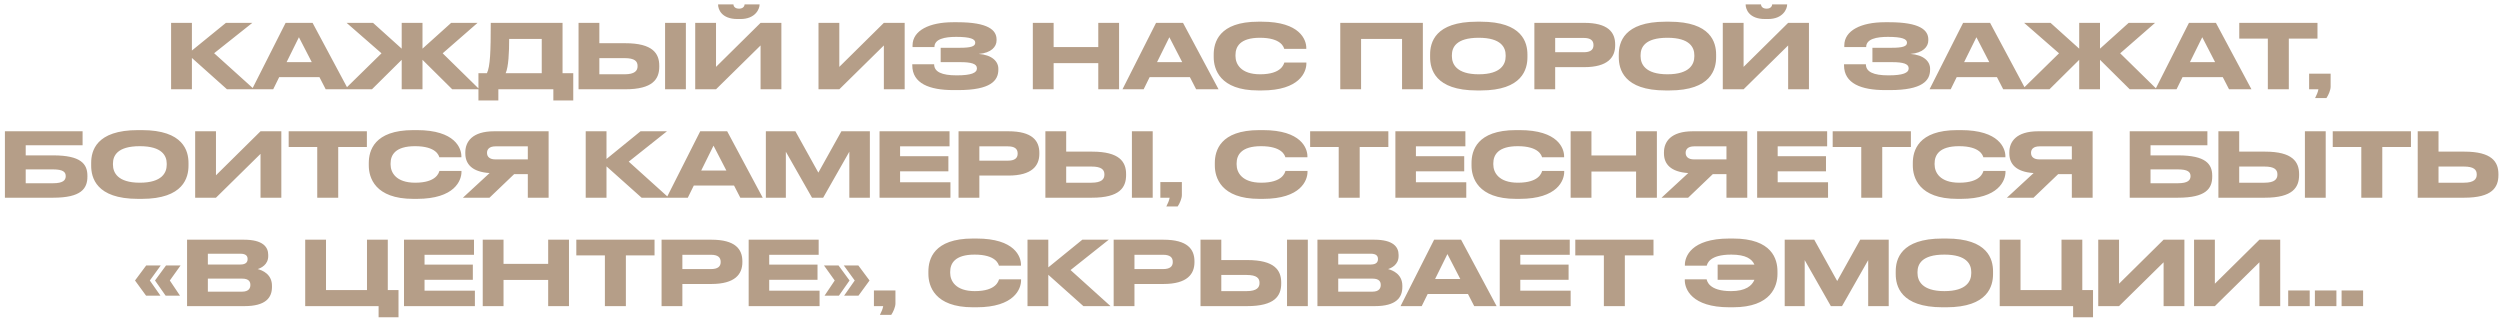 <?xml version="1.0" encoding="UTF-8"?> <svg xmlns="http://www.w3.org/2000/svg" width="392" height="50" viewBox="0 0 392 50" fill="none"><path d="M35.592 14L30.09 9.086V14H26.828V3.584H30.09V7.924L35.424 3.584H39.568L33.576 8.344L39.848 14H35.592ZM48.886 9.744L46.87 5.838L44.938 9.744H48.886ZM51.07 14L50.09 12.096H43.776L42.838 14H39.52L44.784 3.584H49.012L54.584 14H51.07ZM62.985 14V9.38L58.323 14H54.067L59.821 8.358L54.347 3.584H58.491L62.985 7.63V3.584H66.247V7.63L70.741 3.584H74.885L69.411 8.358L75.165 14H70.909L66.247 9.38V14H62.985ZM75.019 11.48H76.349C76.867 10.402 76.951 8.078 76.951 3.584H88.207V11.48H89.887V15.75H86.765V14H78.141V15.75H75.019V11.48ZM79.289 11.48H84.945V6.104H79.835C79.835 8.232 79.737 10.472 79.289 11.48ZM93.979 6.776H98.039C102.337 6.776 103.373 8.372 103.373 10.304V10.444C103.373 12.404 102.365 14 98.025 14H90.717V3.584H93.979V6.776ZM93.979 11.648H97.941C99.551 11.648 99.971 11.074 99.971 10.388V10.346C99.971 9.632 99.551 9.114 97.941 9.114H93.979V11.648ZM107.545 3.584V14H104.283V3.584H107.545ZM119.258 14V7.126L112.272 14H109.01V3.584H112.272V10.486L119.258 3.584H122.52V14H119.258ZM116.108 2.982H115.632C113.098 2.982 112.594 1.414 112.594 0.714V0.686H115.002C115.002 0.868 115.128 1.358 115.884 1.358C116.612 1.358 116.752 0.868 116.752 0.686H119.104V0.714C119.104 1.414 118.432 2.982 116.108 2.982ZM138.59 14V7.126L131.604 14H128.342V3.584H131.604V10.486L138.59 3.584H141.852V14H138.59ZM156.541 10.78V10.92C156.541 12.642 155.337 14.126 150.241 14.126H149.485C145.761 14.126 143.045 13.104 143.045 10.234V10.08H146.475C146.475 11.27 147.665 11.816 150.003 11.816C152.299 11.816 153.181 11.424 153.181 10.738V10.696C153.181 10.01 152.313 9.744 150.591 9.744H147.497V7.49H150.577C152.215 7.49 152.915 7.266 152.915 6.72V6.678C152.915 6.118 152.159 5.782 149.919 5.782C148.141 5.782 146.517 6.104 146.517 7.378H143.087V7.126C143.087 4.774 145.747 3.486 149.429 3.486H150.129C154.945 3.486 156.261 4.718 156.261 6.188V6.342C156.261 7.322 155.435 8.302 153.461 8.456C155.533 8.61 156.541 9.618 156.541 10.78ZM161.947 14V3.584H165.209V7.378H172.209V3.584H175.471V14H172.209V9.898H165.209V14H161.947ZM185.372 9.744L183.356 5.838L181.424 9.744H185.372ZM187.556 14L186.576 12.096H180.262L179.324 14H176.006L181.27 3.584H185.498L191.07 14H187.556ZM197.854 14.182H197.28C191.246 14.182 190.308 10.808 190.308 8.96V8.554C190.308 6.664 191.12 3.402 197.28 3.402H197.854C203.888 3.402 204.826 6.286 204.826 7.504V7.658H201.368C201.284 7.378 200.864 5.922 197.56 5.922C194.438 5.922 193.724 7.322 193.724 8.624V8.792C193.724 10.024 194.55 11.648 197.588 11.648C200.962 11.648 201.298 10.038 201.382 9.8H204.84V9.954C204.84 11.27 203.804 14.182 197.854 14.182ZM210.154 14V3.584H223.104V14H219.842V6.104H213.416V14H210.154ZM231.577 3.402H232.179C238.731 3.402 239.501 6.692 239.501 8.554V8.974C239.501 10.808 238.745 14.182 232.179 14.182H231.577C224.983 14.182 224.241 10.808 224.241 8.974V8.554C224.241 6.692 224.983 3.402 231.577 3.402ZM236.085 8.848V8.652C236.085 7.462 235.399 5.922 231.871 5.922C228.287 5.922 227.657 7.462 227.657 8.652V8.82C227.657 10.01 228.343 11.648 231.871 11.648C235.371 11.648 236.085 10.052 236.085 8.848ZM248.401 10.528H243.851V14H240.589V3.584H248.401C252.153 3.584 253.259 5.068 253.259 6.972V7.112C253.259 8.974 252.125 10.528 248.401 10.528ZM243.851 5.95V8.19H248.345C249.367 8.19 249.857 7.812 249.857 7.098V7.056C249.857 6.342 249.395 5.95 248.345 5.95H243.851ZM261.163 3.402H261.765C268.317 3.402 269.087 6.692 269.087 8.554V8.974C269.087 10.808 268.331 14.182 261.765 14.182H261.163C254.569 14.182 253.827 10.808 253.827 8.974V8.554C253.827 6.692 254.569 3.402 261.163 3.402ZM265.671 8.848V8.652C265.671 7.462 264.985 5.922 261.457 5.922C257.873 5.922 257.243 7.462 257.243 8.652V8.82C257.243 10.01 257.929 11.648 261.457 11.648C264.957 11.648 265.671 10.052 265.671 8.848ZM280.381 14V7.126L273.395 14H270.133V3.584H273.395V10.486L280.381 3.584H283.643V14H280.381ZM277.231 2.982H276.755C274.221 2.982 273.717 1.414 273.717 0.714V0.686H276.125C276.125 0.868 276.251 1.358 277.007 1.358C277.735 1.358 277.875 0.868 277.875 0.686H280.227V0.714C280.227 1.414 279.555 2.982 277.231 2.982ZM302.639 10.78V10.92C302.639 12.642 301.435 14.126 296.339 14.126H295.583C291.859 14.126 289.143 13.104 289.143 10.234V10.08H292.573C292.573 11.27 293.763 11.816 296.101 11.816C298.397 11.816 299.279 11.424 299.279 10.738V10.696C299.279 10.01 298.411 9.744 296.689 9.744H293.595V7.49H296.675C298.313 7.49 299.013 7.266 299.013 6.72V6.678C299.013 6.118 298.257 5.782 296.017 5.782C294.239 5.782 292.615 6.104 292.615 7.378H289.185V7.126C289.185 4.774 291.845 3.486 295.527 3.486H296.227C301.043 3.486 302.359 4.718 302.359 6.188V6.342C302.359 7.322 301.533 8.302 299.559 8.456C301.631 8.61 302.639 9.618 302.639 10.78ZM311.919 9.744L309.903 5.838L307.971 9.744H311.919ZM314.103 14L313.123 12.096H306.809L305.871 14H302.553L307.817 3.584H312.045L317.617 14H314.103ZM326.019 14V9.38L321.357 14H317.101L322.855 8.358L317.381 3.584H321.525L326.019 7.63V3.584H329.281V7.63L333.775 3.584H337.919L332.445 8.358L338.199 14H333.943L329.281 9.38V14H326.019ZM347.33 9.744L345.314 5.838L343.382 9.744H347.33ZM349.514 14L348.534 12.096H342.22L341.282 14H337.963L343.228 3.584H347.456L353.028 14H349.514ZM355.597 14V6.048H351.117V3.584H363.381V6.048H358.887V14H355.597ZM364.786 15.372H363.008C363.246 14.91 363.456 14.434 363.526 14H362.07V11.55H365.444V13.58C365.444 14.14 365.094 14.924 364.786 15.372ZM0.77 31V20.584H12.95V22.782H4.032V24.364H8.372C12.67 24.364 13.706 25.708 13.706 27.556V27.696C13.706 29.586 12.698 31 8.358 31H0.77ZM4.032 28.732H8.344C9.87 28.732 10.304 28.256 10.304 27.64V27.598C10.304 26.968 9.87 26.562 8.344 26.562H4.032V28.732ZM21.632 20.402H22.234C28.786 20.402 29.556 23.692 29.556 25.554V25.974C29.556 27.808 28.8 31.182 22.234 31.182H21.632C15.038 31.182 14.296 27.808 14.296 25.974V25.554C14.296 23.692 15.038 20.402 21.632 20.402ZM26.14 25.848V25.652C26.14 24.462 25.454 22.922 21.926 22.922C18.342 22.922 17.712 24.462 17.712 25.652V25.82C17.712 27.01 18.398 28.648 21.926 28.648C25.426 28.648 26.14 27.052 26.14 25.848ZM40.85 31V24.126L33.864 31H30.602V20.584H33.864V27.486L40.85 20.584H44.112V31H40.85ZM49.743 31V23.048H45.263V20.584H57.527V23.048H53.033V31H49.743ZM65.373 31.182H64.799C58.765 31.182 57.827 27.808 57.827 25.96V25.554C57.827 23.664 58.639 20.402 64.799 20.402H65.373C71.407 20.402 72.345 23.286 72.345 24.504V24.658H68.887C68.803 24.378 68.383 22.922 65.079 22.922C61.957 22.922 61.243 24.322 61.243 25.624V25.792C61.243 27.024 62.069 28.648 65.107 28.648C68.481 28.648 68.817 27.038 68.901 26.8H72.359V26.954C72.359 28.27 71.323 31.182 65.373 31.182ZM82.761 27.304H80.619L76.755 31H72.583L76.769 27.136C73.969 26.954 72.961 25.68 72.961 24.056V23.888C72.961 22.25 74.011 20.584 77.483 20.584H86.023V31H82.761V27.304ZM82.761 24.994V22.95H77.679C76.727 22.95 76.363 23.412 76.363 23.958V23.972C76.363 24.546 76.741 24.994 77.679 24.994H82.761ZM100.602 31L95.1 26.086V31H91.838V20.584H95.1V24.924L100.434 20.584H104.578L98.586 25.344L104.858 31H100.602ZM113.896 26.744L111.88 22.838L109.948 26.744H113.896ZM116.08 31L115.1 29.096H108.786L107.848 31H104.53L109.794 20.584H114.022L119.594 31H116.08ZM120.085 31V20.584H124.719L128.317 27.066L131.929 20.584H136.395V31H133.175V23.79L129.073 31H127.323L123.221 23.79V31H120.085ZM137.913 20.584H148.889V22.95H141.133V24.49H148.707V26.87H141.133V28.578H149.029V31H137.913V20.584ZM158.112 27.528H153.562V31H150.3V20.584H158.112C161.864 20.584 162.97 22.068 162.97 23.972V24.112C162.97 25.974 161.836 27.528 158.112 27.528ZM153.562 22.95V25.19H158.056C159.078 25.19 159.568 24.812 159.568 24.098V24.056C159.568 23.342 159.106 22.95 158.056 22.95H153.562ZM167.178 23.776H171.238C175.536 23.776 176.572 25.372 176.572 27.304V27.444C176.572 29.404 175.564 31 171.224 31H163.916V20.584H167.178V23.776ZM167.178 28.648H171.14C172.75 28.648 173.17 28.074 173.17 27.388V27.346C173.17 26.632 172.75 26.114 171.14 26.114H167.178V28.648ZM180.744 20.584V31H177.482V20.584H180.744ZM184.659 32.372H182.881C183.119 31.91 183.329 31.434 183.399 31H181.943V28.55H185.317V30.58C185.317 31.14 184.967 31.924 184.659 32.372ZM198.031 31.182H197.457C191.423 31.182 190.485 27.808 190.485 25.96V25.554C190.485 23.664 191.297 20.402 197.457 20.402H198.031C204.065 20.402 205.003 23.286 205.003 24.504V24.658H201.545C201.461 24.378 201.041 22.922 197.737 22.922C194.615 22.922 193.901 24.322 193.901 25.624V25.792C193.901 27.024 194.727 28.648 197.765 28.648C201.139 28.648 201.475 27.038 201.559 26.8H205.017V26.954C205.017 28.27 203.981 31.182 198.031 31.182ZM209.909 31V23.048H205.429V20.584H217.693V23.048H213.199V31H209.909ZM218.796 20.584H229.772V22.95H222.016V24.49H229.59V26.87H222.016V28.578H229.912V31H218.796V20.584ZM238.281 31.182H237.707C231.673 31.182 230.735 27.808 230.735 25.96V25.554C230.735 23.664 231.547 20.402 237.707 20.402H238.281C244.315 20.402 245.253 23.286 245.253 24.504V24.658H241.795C241.711 24.378 241.291 22.922 237.987 22.922C234.865 22.922 234.151 24.322 234.151 25.624V25.792C234.151 27.024 234.977 28.648 238.015 28.648C241.389 28.648 241.725 27.038 241.809 26.8H245.267V26.954C245.267 28.27 244.231 31.182 238.281 31.182ZM246.276 31V20.584H249.538V24.378H256.538V20.584H259.8V31H256.538V26.898H249.538V31H246.276ZM270.709 27.304H268.567L264.703 31H260.531L264.717 27.136C261.917 26.954 260.909 25.68 260.909 24.056V23.888C260.909 22.25 261.959 20.584 265.431 20.584H273.971V31H270.709V27.304ZM270.709 24.994V22.95H265.627C264.675 22.95 264.311 23.412 264.311 23.958V23.972C264.311 24.546 264.689 24.994 265.627 24.994H270.709ZM275.521 20.584H286.497V22.95H278.741V24.49H286.315V26.87H278.741V28.578H286.637V31H275.521V20.584ZM291.845 31V23.048H287.365V20.584H299.629V23.048H295.135V31H291.845ZM307.475 31.182H306.901C300.867 31.182 299.929 27.808 299.929 25.96V25.554C299.929 23.664 300.741 20.402 306.901 20.402H307.475C313.509 20.402 314.447 23.286 314.447 24.504V24.658H310.989C310.905 24.378 310.485 22.922 307.181 22.922C304.059 22.922 303.345 24.322 303.345 25.624V25.792C303.345 27.024 304.171 28.648 307.209 28.648C310.583 28.648 310.919 27.038 311.003 26.8H314.461V26.954C314.461 28.27 313.425 31.182 307.475 31.182ZM324.863 27.304H322.721L318.857 31H314.685L318.871 27.136C316.071 26.954 315.063 25.68 315.063 24.056V23.888C315.063 22.25 316.113 20.584 319.585 20.584H328.125V31H324.863V27.304ZM324.863 24.994V22.95H319.781C318.829 22.95 318.465 23.412 318.465 23.958V23.972C318.465 24.546 318.843 24.994 319.781 24.994H324.863ZM333.94 31V20.584H346.12V22.782H337.202V24.364H341.542C345.84 24.364 346.876 25.708 346.876 27.556V27.696C346.876 29.586 345.868 31 341.528 31H333.94ZM337.202 28.732H341.514C343.04 28.732 343.474 28.256 343.474 27.64V27.598C343.474 26.968 343.04 26.562 341.514 26.562H337.202V28.732ZM351.106 23.776H355.166C359.464 23.776 360.5 25.372 360.5 27.304V27.444C360.5 29.404 359.492 31 355.152 31H347.844V20.584H351.106V23.776ZM351.106 28.648H355.068C356.678 28.648 357.098 28.074 357.098 27.388V27.346C357.098 26.632 356.678 26.114 355.068 26.114H351.106V28.648ZM364.672 20.584V31H361.41V20.584H364.672ZM370.253 31V23.048H365.773V20.584H378.037V23.048H373.543V31H370.253ZM382.36 23.776H386.42C390.718 23.776 391.754 25.372 391.754 27.304V27.444C391.754 29.404 390.746 31 386.406 31H379.098V20.584H382.36V23.776ZM382.36 28.648H386.322C387.932 28.648 388.352 28.074 388.352 27.388V27.346C388.352 26.632 387.932 26.114 386.322 26.114H382.36V28.648ZM23.493 43.982L25.159 46.362H22.905L21.169 43.982L22.919 41.63H25.201L23.493 43.982ZM26.629 43.982L28.225 46.362H25.971L24.305 43.982L26.027 41.63H28.309L26.629 43.982ZM29.331 48V37.584H38.249C41.231 37.584 42.057 38.732 42.057 39.964V40.16C42.057 41.518 40.909 42.036 40.405 42.19C41.119 42.372 42.645 42.974 42.645 44.808V45.004C42.645 46.642 41.707 48 38.333 48H29.331ZM37.689 39.782H32.593V41.476H37.689C38.599 41.476 38.823 41.056 38.823 40.636V40.608C38.823 40.174 38.599 39.782 37.689 39.782ZM37.969 43.688H32.593V45.732H37.969C39.047 45.732 39.257 45.13 39.257 44.71V44.654C39.257 44.206 39.047 43.688 37.969 43.688ZM47.856 48V37.584H51.118V45.48H57.544V37.584H60.806V45.48H62.486V49.75H59.364V48H47.856ZM63.347 37.584H74.323V39.95H66.567V41.49H74.141V43.87H66.567V45.578H74.463V48H63.347V37.584ZM75.692 48V37.584H78.954V41.378H85.954V37.584H89.216V48H85.954V43.898H78.954V48H75.692ZM94.847 48V40.048H90.367V37.584H102.631V40.048H98.137V48H94.847ZM111.546 44.528H106.996V48H103.734V37.584H111.546C115.298 37.584 116.404 39.068 116.404 40.972V41.112C116.404 42.974 115.27 44.528 111.546 44.528ZM106.996 39.95V42.19H111.49C112.512 42.19 113.002 41.812 113.002 41.098V41.056C113.002 40.342 112.54 39.95 111.49 39.95H106.996ZM117.392 37.584H128.368V39.95H120.612V41.49H128.186V43.87H120.612V45.578H128.508V48H117.392V37.584ZM130.884 43.982L129.204 41.63H131.486L133.208 43.982L131.542 46.362H129.288L130.884 43.982ZM134.608 46.362H132.354L134.02 43.982L132.312 41.63H134.594L136.344 43.982L134.608 46.362ZM139.747 49.372H137.969C138.207 48.91 138.417 48.434 138.487 48H137.031V45.55H140.405V47.58C140.405 48.14 140.055 48.924 139.747 49.372ZM153.119 48.182H152.545C146.511 48.182 145.573 44.808 145.573 42.96V42.554C145.573 40.664 146.385 37.402 152.545 37.402H153.119C159.153 37.402 160.091 40.286 160.091 41.504V41.658H156.633C156.549 41.378 156.129 39.922 152.825 39.922C149.703 39.922 148.989 41.322 148.989 42.624V42.792C148.989 44.024 149.815 45.648 152.853 45.648C156.227 45.648 156.563 44.038 156.647 43.8H160.105V43.954C160.105 45.27 159.069 48.182 153.119 48.182ZM169.877 48L164.375 43.086V48H161.113V37.584H164.375V41.924L169.709 37.584H173.853L167.861 42.344L174.133 48H169.877ZM182.434 44.528H177.884V48H174.622V37.584H182.434C186.186 37.584 187.292 39.068 187.292 40.972V41.112C187.292 42.974 186.158 44.528 182.434 44.528ZM177.884 39.95V42.19H182.378C183.4 42.19 183.89 41.812 183.89 41.098V41.056C183.89 40.342 183.428 39.95 182.378 39.95H177.884ZM191.5 40.776H195.56C199.858 40.776 200.894 42.372 200.894 44.304V44.444C200.894 46.404 199.886 48 195.546 48H188.238V37.584H191.5V40.776ZM191.5 45.648H195.462C197.072 45.648 197.492 45.074 197.492 44.388V44.346C197.492 43.632 197.072 43.114 195.462 43.114H191.5V45.648ZM205.066 37.584V48H201.804V37.584H205.066ZM206.573 48V37.584H215.491C218.473 37.584 219.299 38.732 219.299 39.964V40.16C219.299 41.518 218.151 42.036 217.647 42.19C218.361 42.372 219.887 42.974 219.887 44.808V45.004C219.887 46.642 218.949 48 215.575 48H206.573ZM214.931 39.782H209.835V41.476H214.931C215.841 41.476 216.065 41.056 216.065 40.636V40.608C216.065 40.174 215.841 39.782 214.931 39.782ZM215.211 43.688H209.835V45.732H215.211C216.289 45.732 216.499 45.13 216.499 44.71V44.654C216.499 44.206 216.289 43.688 215.211 43.688ZM228.972 43.744L226.956 39.838L225.024 43.744H228.972ZM231.156 48L230.176 46.096H223.862L222.924 48H219.606L224.87 37.584H229.098L234.67 48H231.156ZM235.161 37.584H246.137V39.95H238.381V41.49H245.955V43.87H238.381V45.578H246.277V48H235.161V37.584ZM251.485 48V40.048H247.005V37.584H259.269V40.048H254.775V48H251.485ZM278.707 42.554V42.96C278.707 44.808 277.769 48.182 271.735 48.182H271.161C265.211 48.182 264.175 45.284 264.175 43.954V43.8H267.605C267.661 44.024 267.927 45.648 271.427 45.648C273.709 45.648 274.717 44.808 275.095 43.87H269.327V41.49H275.095C274.717 40.622 273.765 39.922 271.455 39.922C267.997 39.922 267.703 41.378 267.619 41.658H264.189V41.504C264.189 40.286 265.127 37.402 271.161 37.402H271.735C277.895 37.402 278.707 40.664 278.707 42.554ZM279.841 48V37.584H284.475L288.073 44.066L291.685 37.584H296.151V48H292.931V40.79L288.829 48H287.079L282.977 40.79V48H279.841ZM304.585 37.402H305.187C311.739 37.402 312.509 40.692 312.509 42.554V42.974C312.509 44.808 311.753 48.182 305.187 48.182H304.585C297.991 48.182 297.249 44.808 297.249 42.974V42.554C297.249 40.692 297.991 37.402 304.585 37.402ZM309.093 42.848V42.652C309.093 41.462 308.407 39.922 304.879 39.922C301.295 39.922 300.665 41.462 300.665 42.652V42.82C300.665 44.01 301.351 45.648 304.879 45.648C308.379 45.648 309.093 44.052 309.093 42.848ZM313.555 48V37.584H316.817V45.48H323.243V37.584H326.505V45.48H328.185V49.75H325.063V48H313.555ZM339.252 48V41.126L332.266 48H329.004V37.584H332.266V44.486L339.252 37.584H342.514V48H339.252ZM354.277 48V41.126L347.291 48H344.029V37.584H347.291V44.486L354.277 37.584H357.539V48H354.277ZM362.163 45.55V48H358.789V45.55H362.163ZM366.349 45.55V48H362.975V45.55H366.349ZM370.535 45.55V48H367.161V45.55H370.535Z" fill="#8E6A49" fill-opacity="0.65"></path></svg> 